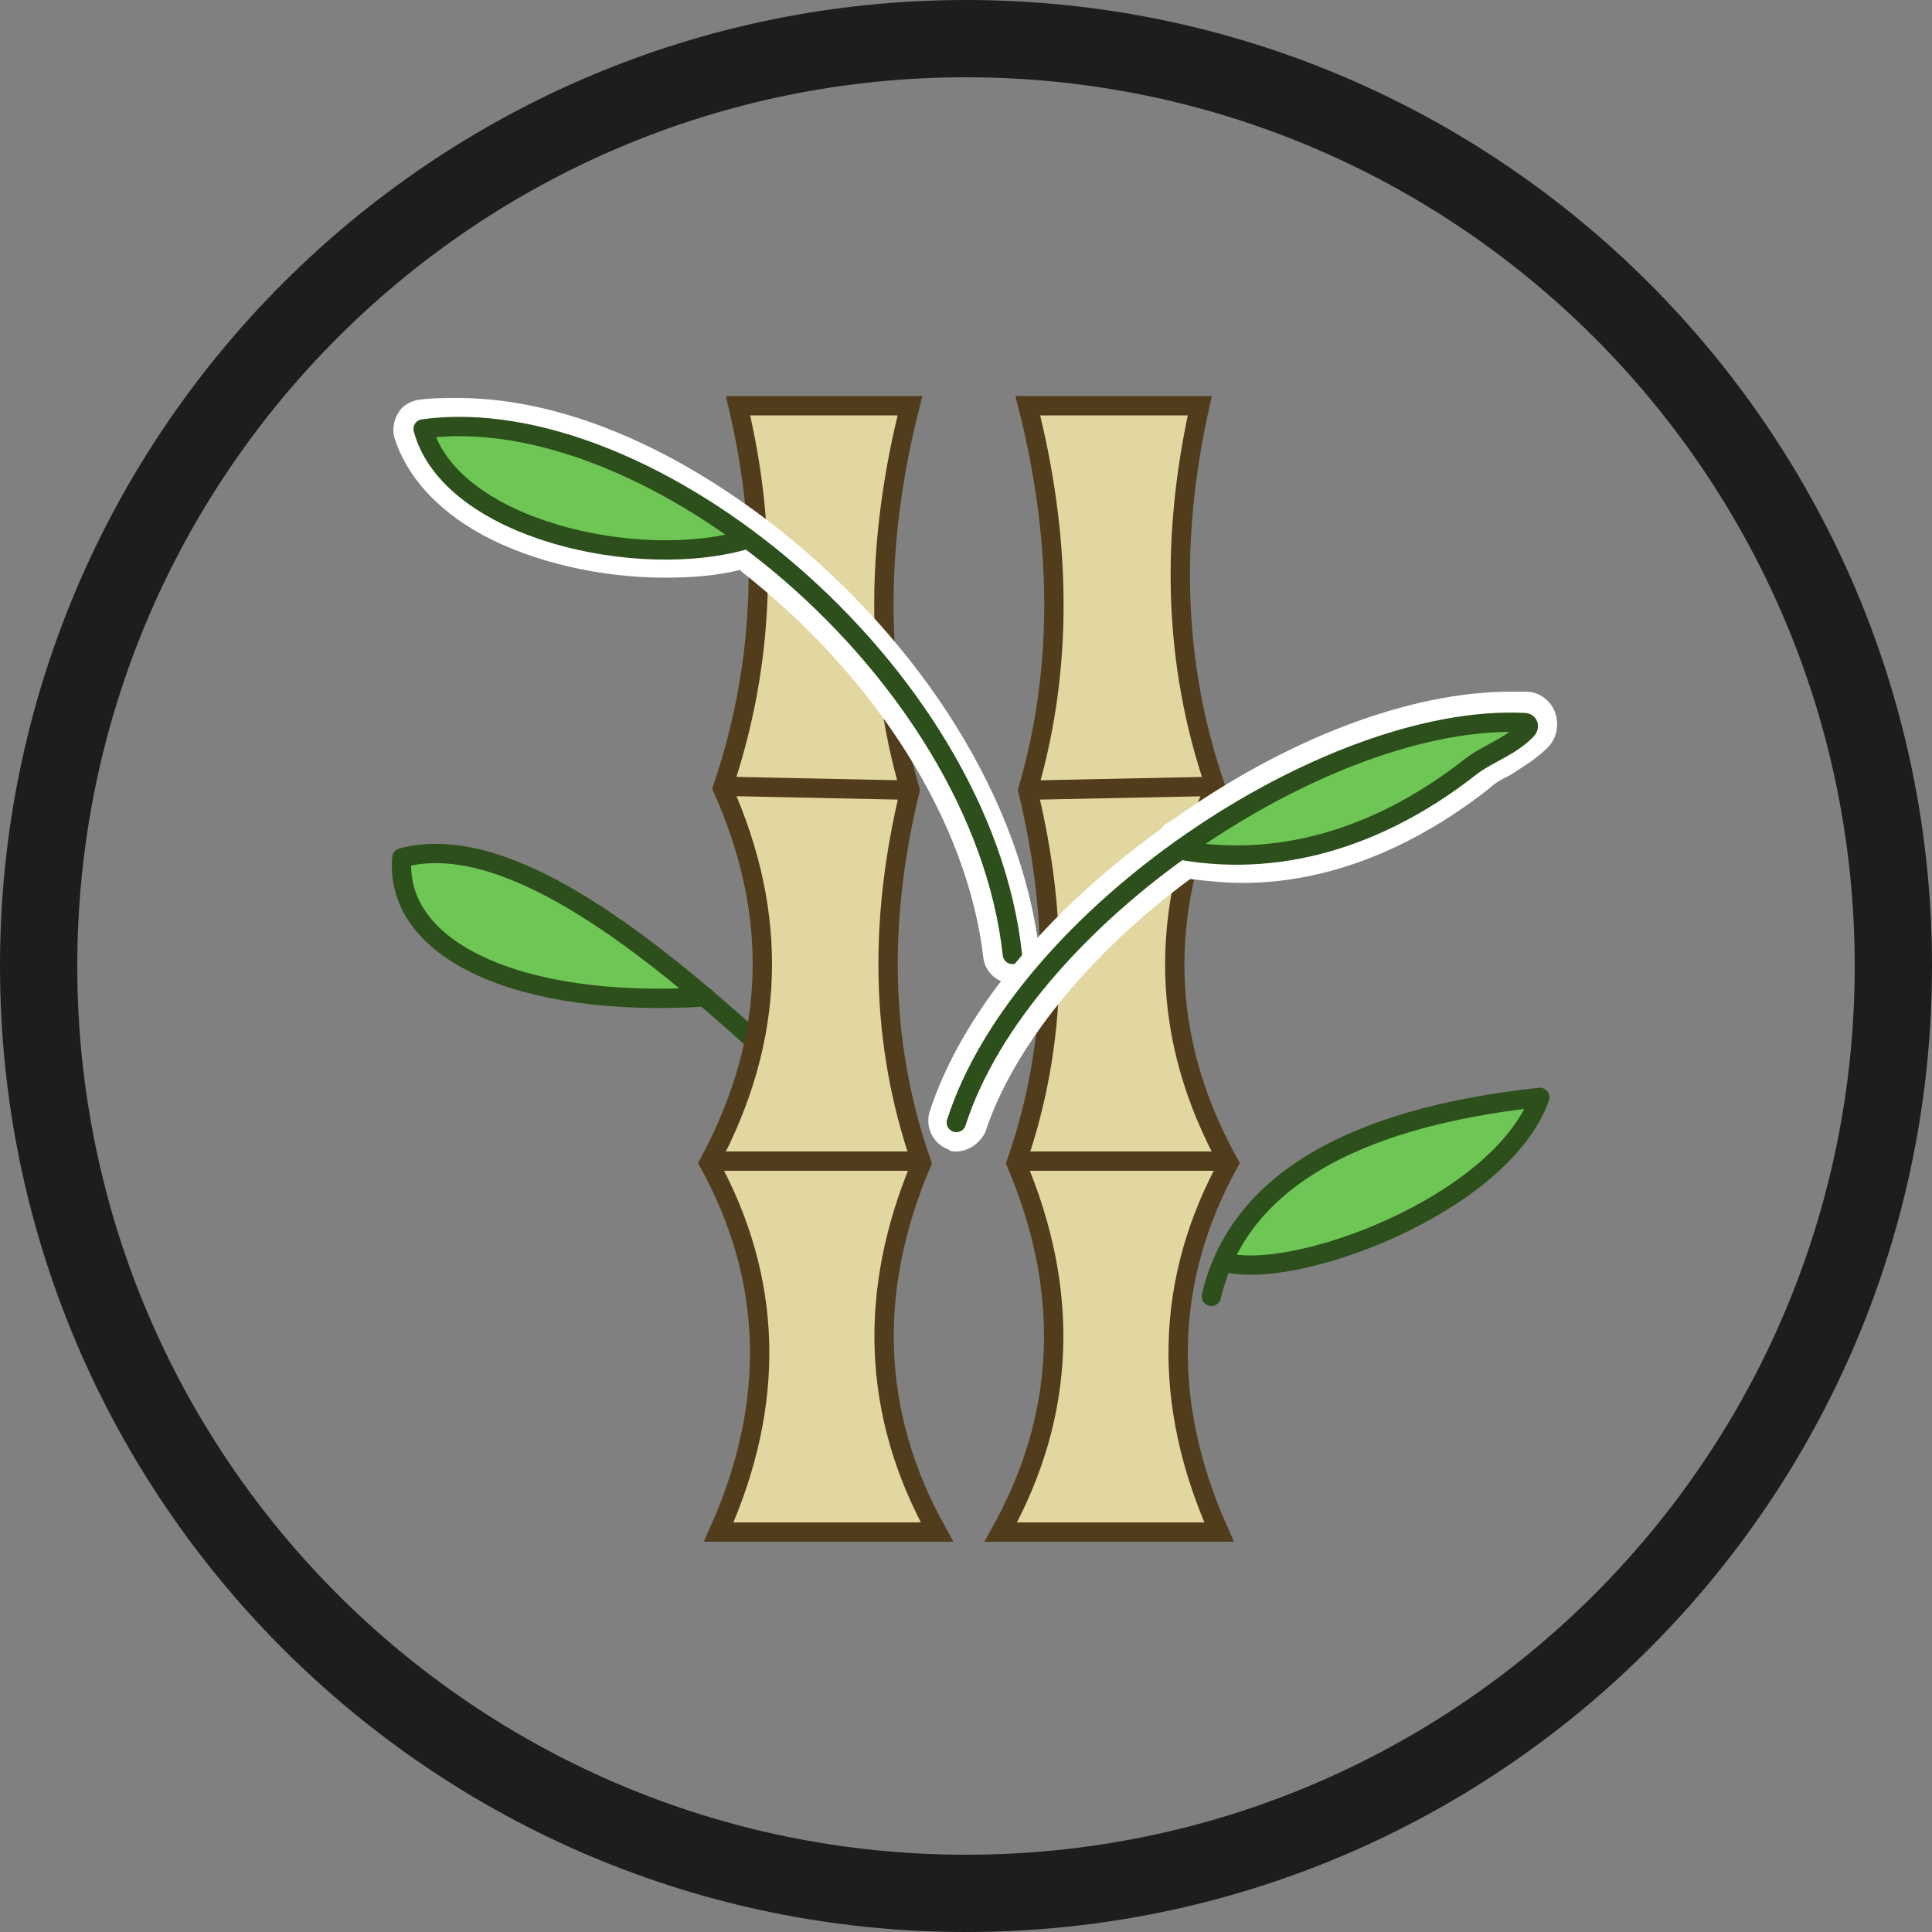 <?xml version="1.0" encoding="utf-8"?>
<!-- Generator: Adobe Illustrator 25.4.5, SVG Export Plug-In . SVG Version: 6.00 Build 0)  -->
<svg version="1.1" id="Cirkel_00000075858094253851055120000017109544450815426446_"
	 xmlns="http://www.w3.org/2000/svg" xmlns:xlink="http://www.w3.org/1999/xlink" x="0px" y="0px" viewBox="0 0 100 100"
	 style="enable-background:new 0 0 100 100;" xml:space="preserve">
<rect x="0" y="0" width="100" height="100" fill="#808080" stroke="none"/>
<style type="text/css">
	.st0{fill:#6EC655;}
	.st1{fill:none;stroke:#2D4F1B;stroke-linecap:round;stroke-linejoin:round;stroke-miterlimit:10;}
	.st2{fill:#E2D6A1;stroke:#513C1B;stroke-miterlimit:10;}
	.st3{fill:none;stroke:#513C1B;stroke-miterlimit:10;}
	.st4{fill:#FFFFFF;}
	.st5{fill:#1D1D1B;}
</style>
<g>
	<g>
		<g>
			<path class="st0" d="M63.3,65.2c2.7-5.1,8.4-7.6,16.3-8.4C78.1,61.6,68.3,66.4,63.3,65.2z"/>
			<path class="st1" d="M62.7,67.1c1.3-5.6,6.8-9.2,17-10.3c-2,5.6-12.9,9.6-16.4,8.5"/>
		</g>
		<g>
			<path class="st0" d="M36.1,51.3c-5.1-4.8-12-8.6-15.4-6.7C20.8,50.2,30.1,52.6,36.1,51.3z"/>
			<path class="st1" d="M39.1,53.9C33,48.4,26,43,20.8,44.4c-0.4,4.7,5.9,7.8,15.7,7.2"/>
		</g>
		<g>
			<path class="st2" d="M38.2,21h8.9c-1.7,6.7-1.9,13.4,0,19.9c-1.6,6.6-1.6,13,0.6,19.3c-2.8,6.6-2.6,13,0.8,19.1H37.2
				c3-6.7,2.8-13.1-0.5-19.1c3.5-6.5,3.6-12.9,0.7-19.4C39.6,34.3,39.8,27.7,38.2,21z"/>
			<line class="st3" x1="37.5" y1="40.7" x2="47.1" y2="40.9"/>
			<line class="st3" x1="36.7" y1="60.1" x2="47.7" y2="60.1"/>
		</g>
		<g>
			<path class="st2" d="M62.1,21h-8.9c1.7,6.7,1.9,13.4,0,19.9c1.6,6.6,1.6,13-0.6,19.3c2.8,6.6,2.6,13-0.8,19.1h11.3
				c-3-6.7-2.8-13.1,0.5-19.1C60,53.7,60,47.2,62.9,40.7C60.7,34.3,60.6,27.7,62.1,21z"/>
			<line class="st3" x1="62.9" y1="40.7" x2="53.2" y2="40.9"/>
			<line class="st3" x1="63.6" y1="60.1" x2="52.6" y2="60.1"/>
		</g>
		<g>
			<path class="st4" d="M52.4,50.9c-0.8,0-1.4-0.6-1.5-1.3c-0.8-7-5.5-14.5-12.5-20c0,0-0.1-0.1-0.1-0.1c-1.2,0.3-2.5,0.4-3.9,0.4
				c-3.3,0-6.8-0.8-9.4-2.2c-2.4-1.3-4-3.1-4.6-5.1c-0.1-0.4,0-0.9,0.2-1.2c0.2-0.4,0.6-0.6,1-0.7c0.7-0.1,1.4-0.1,2.1-0.1
				c5.2,0,11,2.4,16.5,6.7c7.6,6,12.7,14.2,13.6,22c0.1,0.8-0.5,1.6-1.3,1.7l-0.1,0L52.4,50.9z"/>
			<path class="st4" d="M39.7,28c-6.1-4.7-12.6-7-17.8-6.3c-0.1,0-0.3,0.1-0.4,0.2c-0.1,0.1-0.1,0.3-0.1,0.4
				c0.5,1.8,1.9,3.3,4.1,4.5c3.7,2,9.3,2.7,13,1.6c0.2,0.1,0.3,0.3,0.5,0.4c7.2,5.6,12,13.4,12.9,20.7c0,0.3,0.2,0.4,0.5,0.4
				c0,0,0,0,0.1,0c0.3,0,0.5-0.3,0.4-0.6C52.1,41.8,47.1,33.8,39.7,28z"/>
			<g>
				<path class="st0" d="M38.3,27.7c-6-4.1-11.7-6.3-16.3-5.4C22.9,26.6,32.6,30,38.3,27.7z"/>
				<path class="st1" d="M52.4,49.4c-1.6-14.7-18.8-28.8-30.5-27.2c1.4,5.2,11.2,7.4,16.8,5.7"/>
			</g>
		</g>
		<g>
			<path class="st4" d="M49.5,59.6c-0.2,0-0.3,0-0.4-0.1c-0.8-0.3-1.2-1.1-1-1.9c1.6-5,5.9-10.3,12-14.7c0.1-0.2,0.3-0.3,0.5-0.4
				c6-4.3,12.4-6.7,17.6-6.7c0.3,0,0.5,0,0.8,0c0.7,0,1.3,0.5,1.5,1.1c0.2,0.6,0.1,1.3-0.4,1.8c-0.6,0.6-1.3,1-1.9,1.4
				c-0.4,0.2-0.8,0.4-1.1,0.7c-2.8,2.2-7.3,4.9-12.8,4.9l0,0c-0.9,0-1.8-0.1-2.7-0.2c-5.3,3.9-9.2,8.8-10.6,13.1
				C50.7,59.2,50.1,59.6,49.5,59.6z"/>
			<path class="st4" d="M79.5,37.4c-0.1-0.3-0.3-0.4-0.6-0.5c-5.4-0.3-12.1,2.5-17.8,6.6c-0.1,0-0.2,0.1-0.3,0.2
				c-5.5,4-10.1,9.3-11.7,14.3c-0.1,0.3,0.1,0.5,0.3,0.6c0.1,0,0.1,0,0.2,0c0.2,0,0.4-0.1,0.5-0.3c1.5-4.9,6-9.9,11.3-13.8
				c6.5,1.1,11.8-1.7,15.1-4.4c0.4-0.3,0.8-0.5,1.2-0.8c0.6-0.3,1.2-0.7,1.7-1.2C79.5,37.9,79.6,37.6,79.5,37.4z"/>
			<g>
				<path class="st0" d="M79,37.8c-0.9,0.7-2,1-2.7,1.8c-4.2,4.3-13.8,6-14.3,3.9C67.5,39.6,76,36.2,79,37.8"/>
				<path class="st1" d="M49.5,58.1c3.4-10.6,19.2-21.2,29.4-20.7c0.2,0,0.3,0.2,0.1,0.4c-0.9,0.9-2,1.2-2.9,1.9
					C71.9,43,66.7,45,61.1,44"/>
			</g>
		</g>
	</g>
	<path id="Cirkel" class="st5" d="M50,100C22.4,100,0,77.6,0,50S22.4,0,50,0s50,22.4,50,50C100,77.6,77.6,100,50,100z M50,4
		C24.6,4,4,24.6,4,50s20.6,46,46,46s46-20.6,46-46C96,24.6,75.4,4,50,4z"/>
</g>
</svg>
